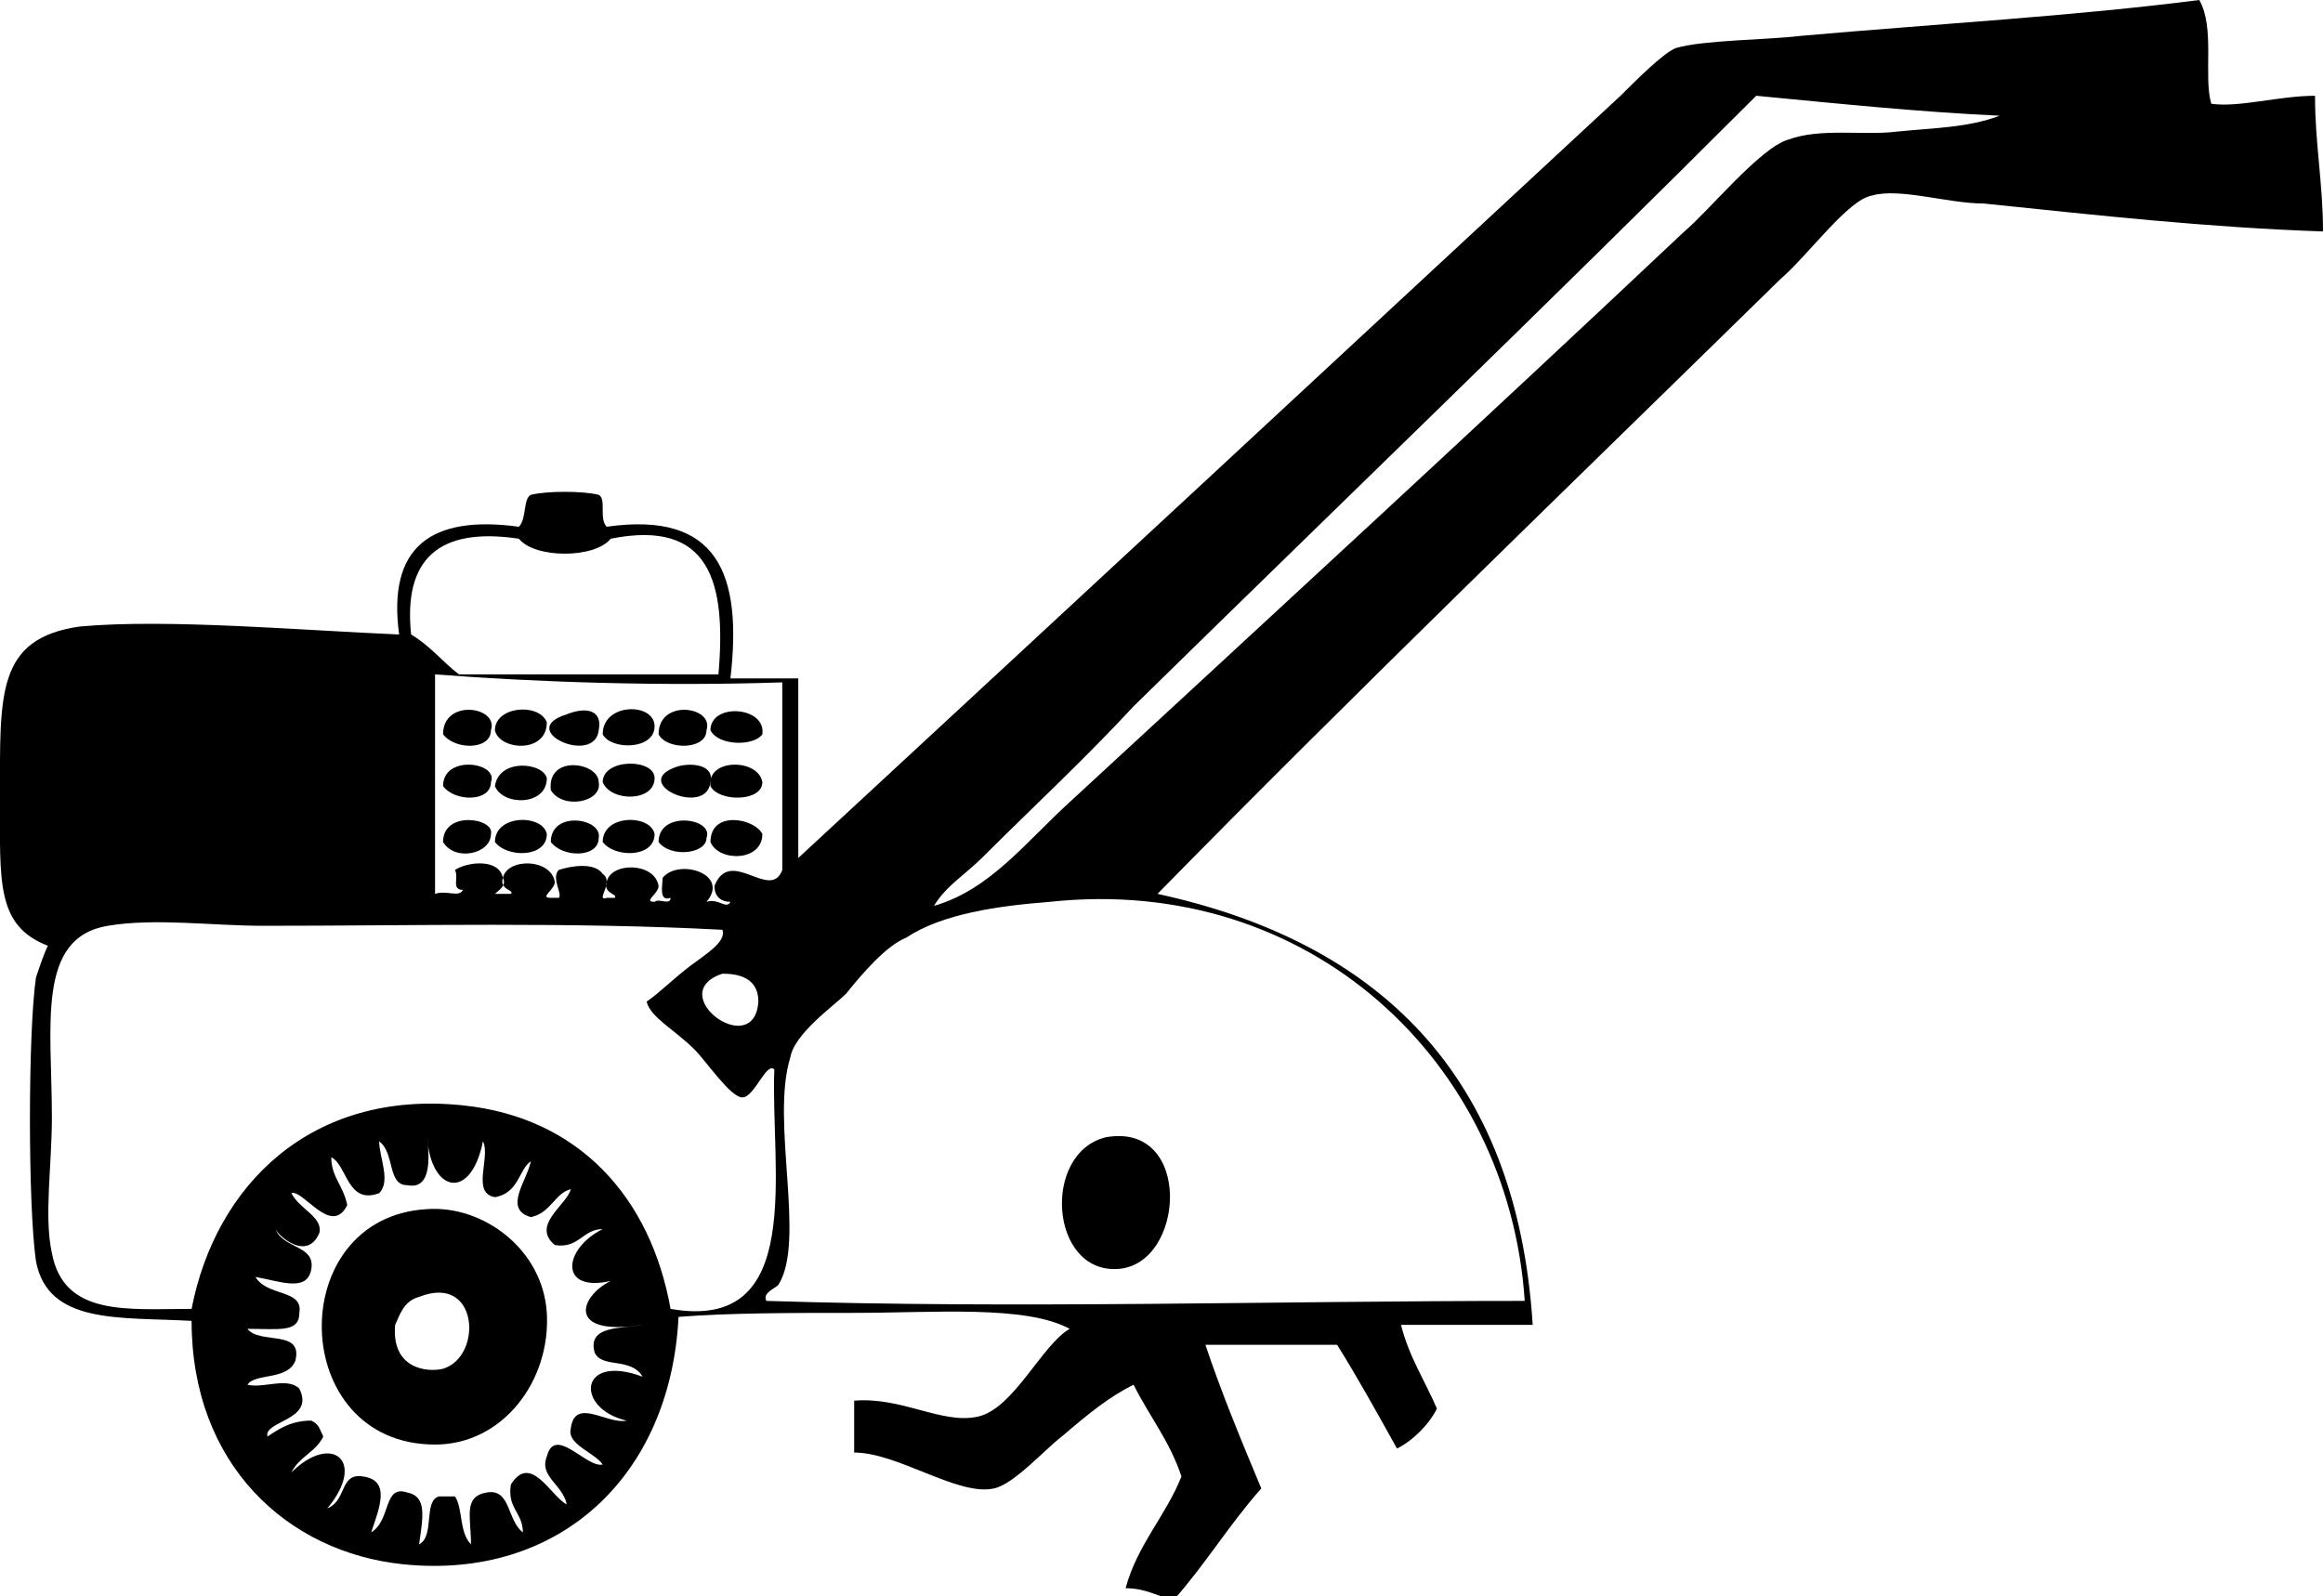 <?xml version="1.0" encoding="utf-8"?>
<!-- Generator: Adobe Illustrator 25.2.1, SVG Export Plug-In . SVG Version: 6.00 Build 0)  -->
<svg version="1.1"  xmlns="http://www.w3.org/2000/svg" xmlns:xlink="http://www.w3.org/1999/xlink" x="0px" y="0px"
	 viewBox="0 0 58.2 40" style="enable-background:new 0 0 58.2 40;" xml:space="preserve">
<style type="text/css">
	.st0{fill-rule:evenodd;clip-rule:evenodd;}
</style>
<g>
	<path class="st0" d="M11.1,18.4c0.3,0.4,1.2,0.4,1.2-0.1C12.5,17.7,11.1,17.5,11.1,18.4z"/>
	<path class="st0" d="M12.4,18.3c0.1,0.5,1.3,0.6,1.3-0.2C13.5,17.6,12.4,17.7,12.4,18.3z"/>
	<path class="st0" d="M14.2,17.9c-1.3,0.4,0.7,1.3,0.8,0.4C15.1,17.8,14.7,17.7,14.2,17.9z"/>
	<path class="st0" d="M15.1,18.4c0.2,0.4,1.3,0.4,1.3-0.2C16.4,17.6,15.1,17.6,15.1,18.4z"/>
	<path class="st0" d="M16.5,18.4c0.2,0.4,1.2,0.4,1.2-0.1C17.9,17.7,16.5,17.5,16.5,18.4z"/>
	<path class="st0" d="M19.1,18.4c0.1-0.7-1.3-0.8-1.3-0.1C18,18.7,18.9,18.7,19.1,18.4z"/>
	<path class="st0" d="M11.1,19.7c0.3,0.4,1.2,0.4,1.2-0.1C12.5,19.1,11.1,18.9,11.1,19.7z"/>
	<path class="st0" d="M12.4,19.7c0.2,0.5,1.3,0.5,1.3-0.2C13.6,19.1,12.5,19,12.4,19.7z"/>
	<path class="st0" d="M15,19.6c0-0.5-1.3-0.7-1.2,0.2C14.1,20.3,15.1,20.1,15,19.6z"/>
	<path class="st0" d="M15.1,19.6c0.2,0.5,1.3,0.5,1.3-0.1C16.4,19,15.1,19,15.1,19.6z"/>
	<path class="st0" d="M17,19.2c-1.3,0.4,0.7,1.3,0.8,0.4C17.9,19.2,17.4,19.1,17,19.2z"/>
	<path class="st0" d="M19.1,19.6C19,19,17.7,19,17.8,19.7C18,20.1,19.1,20.1,19.1,19.6z"/>
	<path class="st0" d="M11.1,21.1c0.3,0.5,1.2,0.3,1.2-0.2C12.4,20.5,11.1,20.3,11.1,21.1z"/>
	<path class="st0" d="M12.4,21.1c0.3,0.4,1.3,0.4,1.3-0.2C13.6,20.4,12.4,20.4,12.4,21.1z"/>
	<path class="st0" d="M13.8,21.1c0.3,0.4,1.2,0.4,1.2-0.1C15.1,20.5,13.8,20.3,13.8,21.1z"/>
	<path class="st0" d="M15.1,21.1c0.3,0.4,1.3,0.4,1.3-0.2C16.3,20.4,15.1,20.4,15.1,21.1z"/>
	<path class="st0" d="M16.5,21.1c0.3,0.4,1.2,0.3,1.2-0.1C17.9,20.5,16.5,20.3,16.5,21.1z"/>
	<path class="st0" d="M19.1,20.9c-0.2-0.4-1.3-0.6-1.3,0.2C18,21.6,19.1,21.6,19.1,20.9z"/>
	<path class="st0" d="M28,31.8c1.7-0.1,1.9-3.7-0.3-3.3C26.1,28.9,26.3,31.9,28,31.8z"/>
	<path class="st0" d="M10.7,30.3c-3.6,0.2-3.5,5.9,0.2,5.9c1.7,0,2.9-1.6,2.8-3.3C13.6,31.3,12.1,30.2,10.7,30.3z M11.1,34.3
		c-0.4,0.1-1.3,0-1.2-1.1c0.1-0.2,0.2-0.6,0.6-0.7C12,31.9,12.1,34,11.1,34.3z"/>
	<path class="st0" d="M58,2.4c-0.9,0-1.9,0.3-2.6,0.2c-0.2-0.7,0.1-1.9-0.3-2.6c-3.1,0.4-6.6,0.6-10,0.9c-0.8,0.1-2.4,0.1-3.1,0.3
		c-0.3,0.1-1,0.8-1.4,1.2c-7,6.5-13.9,12.9-20.6,19.1c0-1.5,0-3,0-4.5c-0.6,0-1.1,0-1.7,0c0.3-2.6-0.3-4.2-3.1-3.8
		c-0.2-0.2,0-0.7-0.2-0.8c-0.4-0.1-1.3-0.1-1.7,0c-0.2,0.1-0.1,0.6-0.3,0.8c-2.2-0.3-3.3,0.5-3,2.7c-2.4-0.1-5.8-0.4-8-0.2
		C-0.1,16,0,17.4,0,20c0,2.1-0.1,3.2,1.2,3.7c-0.1,0.2-0.2,0.5-0.3,0.8c-0.2,1.4-0.2,5.7,0,7.1C1.2,33.2,3,33,4.8,33.1
		c0,3.6,2.4,5.8,5.3,6.1C14,39.6,16.8,37,17,33c1.3-0.1,2.8-0.1,4.4-0.1c2,0,4.3-0.2,5.4,0.4c-0.7,0.4-1.4,2-2.3,2.2
		c-0.9,0.2-1.9-0.5-3.1-0.4c0,0.4,0,0.9,0,1.3c1.1,0,2.6,1.1,3.5,0.9c0.5-0.1,1.3-1,1.7-1.3c0.7-0.6,1.2-1,1.8-1.3
		c0.4,0.8,0.9,1.4,1.2,2.3c-0.4,1-1.1,1.7-1.4,2.8c0.5,0,0.8,0.2,1.2,0.3c0.8-0.9,1.4-1.9,2.2-2.8c-0.5-1.2-1-2.4-1.4-3.6
		c1.1,0,2.2,0,3.3,0c0.5,0.8,1,1.7,1.5,2.6c0.4-0.2,0.8-0.6,1-1c-0.3-0.7-0.7-1.3-0.9-2.1c1.1,0,2.2,0,3.3,0
		c-0.4-6.3-3.9-9.6-9.4-10.8C33.9,17.4,39.5,12,44.6,7c0.7-0.6,1.7-2,2.3-2.1c0.7-0.2,1.9,0.2,2.8,0.2c2.9,0.3,5.6,0.6,8.5,0.7
		C58.2,4.6,58,3.6,58,2.4z M19.6,17.1c0,1.6,0,3.2,0,4.7c-0.3,0.8-1.3-0.6-1.7,0.4c0,0.3,0.2,0.4,0.4,0.4c-0.1,0.2-0.3-0.1-0.6,0
		c0.6-0.7-0.7-1.1-1.1-0.6c0,0.2-0.1,0.6,0.2,0.5c0,0.2-0.3,0-0.4,0.1c-0.3,0,0.1-0.2,0.1-0.4c-0.1-0.6-1.2-0.6-1.3-0.1
		c-0.1,0.3,0.3,0.3,0.2,0.4c-0.1,0-0.2,0-0.2,0c-0.3,0.1,0.2-0.4-0.1-0.6c-0.2-0.3-0.8-0.2-1.1-0.1c-0.2,0.2,0.1,0.6,0,0.7
		c-0.1,0-0.2,0-0.2,0c-0.3,0,0.1-0.2,0.1-0.4c-0.1-0.6-1.2-0.6-1.3-0.1c-0.1,0.3,0.3,0.3,0.2,0.4c-0.2,0-0.3,0-0.4,0
		c0.1-0.1,0.3-0.2,0.2-0.4c-0.1-0.5-0.9-0.4-1.2-0.2c0.1,0.2-0.1,0.5,0.2,0.5c-0.1,0.2-0.4,0-0.7,0.1c0-1.8,0-3.6,0-5.5
		C13.5,17.1,16.6,17.2,19.6,17.1z M19,25.1c-0.1,1.5-2.4-0.2-0.9-0.7C18.5,24.4,19,24.5,19,25.1z M13,13.5c0.4,0.5,1.9,0.5,2.3,0
		c2.5-0.5,2.9,1.1,2.7,3.4c-2.1,0-4.3,0-6.5,0c-0.4-0.3-0.7-0.7-1.2-1C10.1,14,11,13.2,13,13.5z M14.9,33.9c0.2,0.4,0.9,0.1,1.2,0.6
		c-1.6-0.6-1.7,0.8-0.4,1.1c-0.5,0.1-1.3-0.6-1.4,0.2c-0.1,0.4,0.6,0.6,0.8,0.9c-0.4,0.1-1.2-1-1.4-0.2c-0.2,0.5,0.4,0.7,0.5,1.2
		c-0.4-0.2-0.9-1.3-1.4-0.5c-0.1,0.6,0.3,0.7,0.3,1.2c-0.4-0.3-0.3-1.1-0.9-1s-0.4,0.6-0.4,1.3c-0.3-0.3-0.2-0.9-0.4-1.2
		c-0.2,0-0.3,0-0.4,0c-0.4,0.1-0.1,1-0.5,1.2c0.1-0.7,0.2-1.2-0.3-1.3c-0.6-0.2-0.4,0.7-0.9,1c0.2-0.6,0.5-1.3-0.2-1.4
		c-0.6-0.1-0.4,0.6-0.9,0.8c1-1.2,0.1-1.9-0.9-0.9c0.2-0.4,0.6-0.5,0.8-0.9c-0.1-0.2-0.1-0.3-0.3-0.4c-0.5,0-0.8,0.2-1.1,0.4
		c-0.1-0.4,1.2-0.4,0.8-1.2c-0.3-0.3-0.9,0-1.3-0.1c0.2-0.3,1-0.1,1.2-0.6c0.2-0.8-0.9-0.4-1.2-0.8c0.8,0,1.3,0.1,1.3-0.4
		c0.1-0.6-0.8-0.4-1.1-0.9c0.6,0.1,1.3,0.4,1.4-0.2c0.1-0.6-0.7-0.5-0.9-1C7,31,7.7,31.6,8,30.9c0.1-0.4-0.5-0.6-0.7-1
		c0.3-0.1,1,1.1,1.4,0.3c-0.1-0.5-0.4-0.7-0.4-1.2c0.4,0.2,0.4,1.2,1.2,0.9c0.3-0.3,0-0.9,0-1.3c0.4,0.3,0.2,1.1,0.7,1.1
		c0.5,0.1,0.6-0.4,0.5-1.2c0.1,1.4,1.1,1.6,1.4,0.1c0.2,0.4-0.3,1.3,0.3,1.4c0.6-0.1,0.6-0.7,0.9-0.9c-0.1,0.5-0.7,1.2,0,1.4
		c0.5-0.1,0.6-0.6,1-0.7c-0.1,0.4-1,0.9-0.4,1.4c0.6,0.1,0.7-0.4,1.2-0.4c-1,0.5-1.1,1.6,0.2,1.3c-0.8,0.4-1.1,1.4,0.8,1.1
		C15.6,33.3,14.7,33.2,14.9,33.9z M16.8,32.8c-0.5-2.8-2.3-4.8-5.2-5.1c-3.8-0.4-6.2,2-6.8,5.1c-1.6,0-3.2,0.2-3.5-1.4
		c-0.2-0.9,0-2.2,0-3.4c0-2.3-0.4-4.5,1.4-4.8c1.2-0.2,2.6,0,3.9,0c3.8,0,7.7-0.1,11.5,0.1c0.1,0.3-0.4,0.6-0.8,0.9
		c-0.4,0.3-0.8,0.7-1.1,0.9c0.1,0.4,0.7,0.7,1.2,1.2c0.3,0.3,0.9,1.2,1.2,1.2c0.3,0,0.6-0.9,0.8-0.7C19.3,29.3,20.2,33.4,16.8,32.8z
		 M38.2,32.6c-6.3,0-12.7,0.2-19,0c-0.1-0.2,0.2-0.3,0.3-0.4c0.7-1.1-0.2-4.1,0.3-5.7c0.1-0.6,1.1-1.3,1.4-1.6
		c0.4-0.5,1-1.2,1.5-1.4c0.9-0.6,2.3-0.8,3.6-0.9C32.8,21.9,37.8,26.6,38.2,32.6z M47.5,3.3c-0.8,0.1-1.9-0.1-2.7,0.2
		c-0.7,0.2-2,1.8-2.6,2.3c-5.2,4.9-10.2,9.5-15.4,14.3c-1.1,1-2,2.2-3.4,2.6c0.3-0.5,0.8-0.8,1.2-1.2c1.2-1.2,2.6-2.5,3.8-3.8
		C33.5,12.7,38.8,7.6,44,2.4c2.1,0.2,4,0.4,6.1,0.5C49.3,3.2,48.5,3.2,47.5,3.3z"/>
</g>
</svg>
